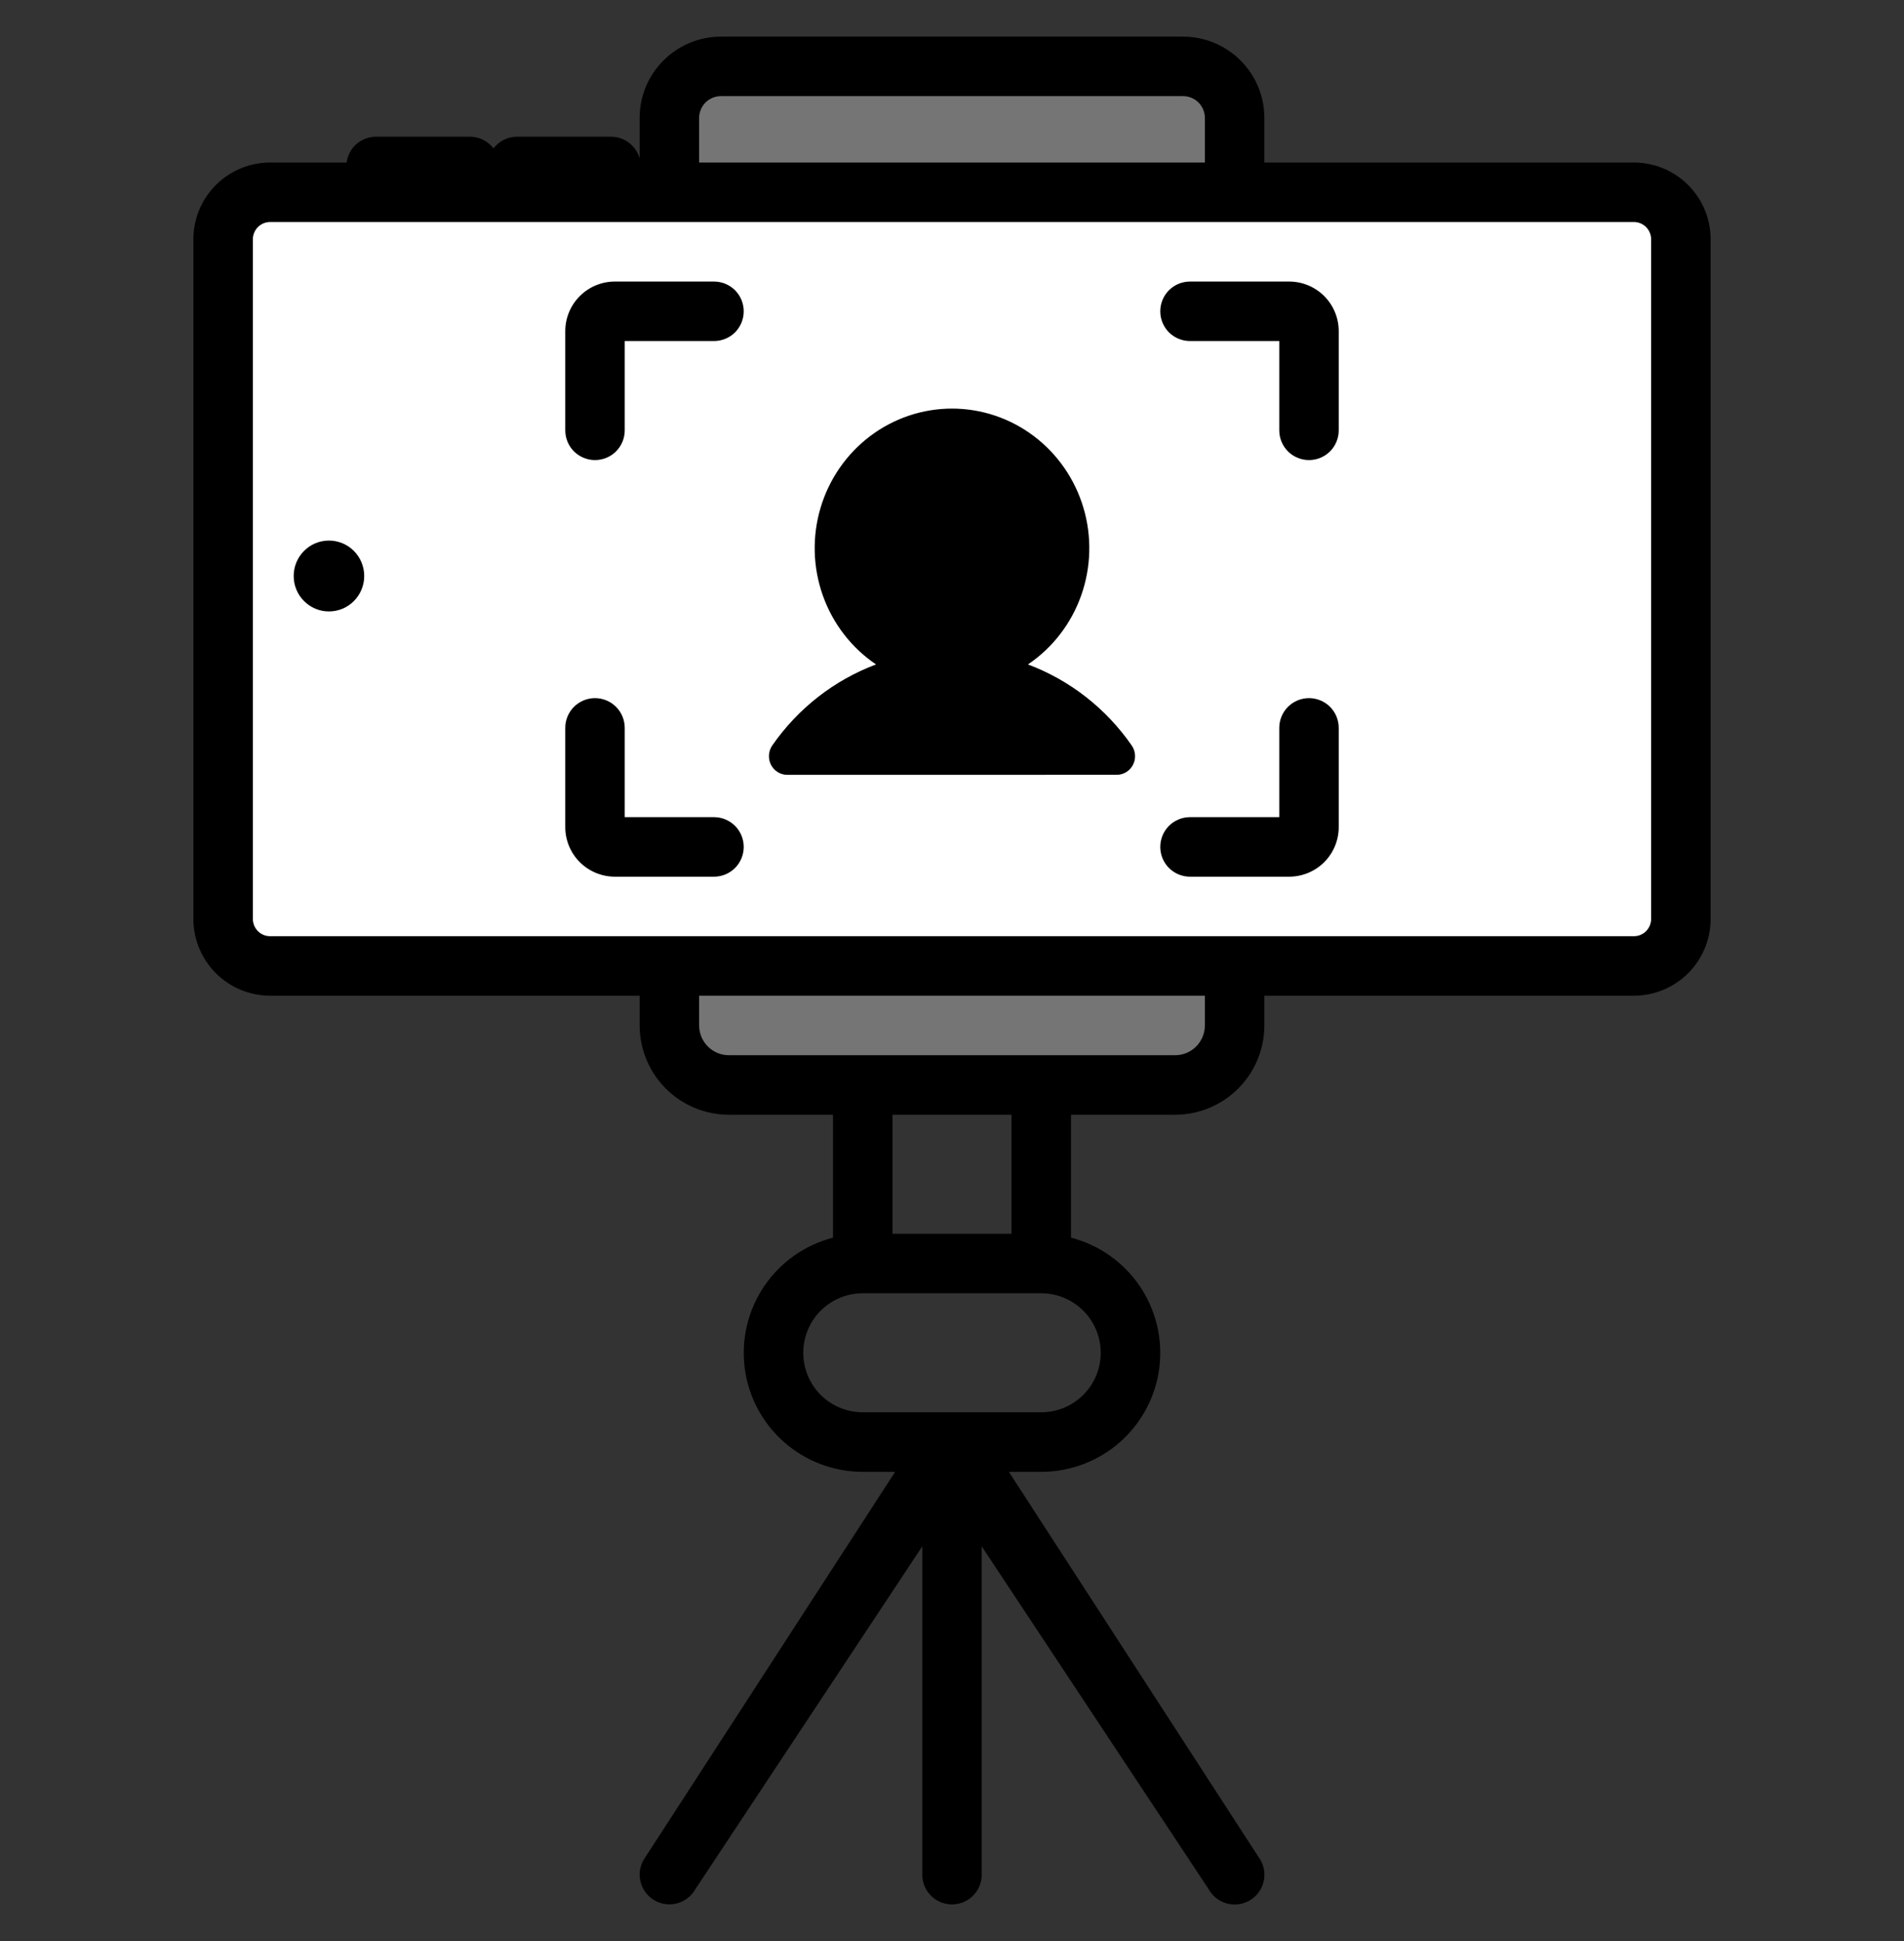 <?xml version="1.0" encoding="UTF-8"?>
<svg xmlns="http://www.w3.org/2000/svg" width="52" height="53" viewBox="0 0 52 53" fill="none">
  <rect x="0" y="0" width="52" height="53" fill="#333333" stroke="none"/>
  <g clip-path="url(#clip0_4683_2200)">
    <rect x="19" y="2.156" width="14" height="27" fill="#757575"></rect>
    <rect x="6" y="5.156" width="40" height="21" fill="white"></rect>
    <path d="M46.719 6.53C46.718 5.975 46.496 5.443 46.103 5.05C45.71 4.658 45.177 4.438 44.622 4.438H34.531V3.22C34.531 2.631 34.297 2.067 33.88 1.651C33.464 1.235 32.9 1.001 32.312 1H19.688C19.1 1.001 18.536 1.235 18.12 1.651C17.703 2.067 17.469 2.631 17.469 3.22V4.328C17.422 4.157 17.32 4.007 17.179 3.899C17.039 3.791 16.866 3.733 16.689 3.733H14.12C13.996 3.733 13.873 3.762 13.762 3.817C13.65 3.873 13.553 3.953 13.478 4.052C13.403 3.953 13.306 3.873 13.195 3.817C13.083 3.762 12.961 3.733 12.836 3.733H10.268C10.071 3.733 9.882 3.805 9.734 3.934C9.587 4.064 9.492 4.243 9.466 4.438H7.378C6.823 4.438 6.29 4.658 5.897 5.05C5.504 5.443 5.282 5.975 5.281 6.53V25.095C5.282 25.65 5.504 26.182 5.897 26.575C6.29 26.967 6.823 27.187 7.378 27.188H17.469V28C17.47 28.646 17.727 29.266 18.183 29.723C18.64 30.18 19.26 30.437 19.906 30.438H22.75V33.794C21.984 33.992 21.317 34.462 20.873 35.116C20.429 35.771 20.239 36.565 20.338 37.349C20.438 38.134 20.821 38.855 21.414 39.377C22.008 39.9 22.772 40.188 23.562 40.188H24.447L17.568 50.798C17.465 50.987 17.442 51.209 17.503 51.416C17.564 51.622 17.704 51.796 17.893 51.899C18.082 52.002 18.304 52.026 18.51 51.965C18.717 51.905 18.891 51.765 18.995 51.577L25.188 42.223V51.188C25.188 51.403 25.273 51.61 25.425 51.762C25.578 51.914 25.785 52 26 52C26.215 52 26.422 51.914 26.575 51.762C26.727 51.61 26.812 51.403 26.812 51.188V42.223L33.005 51.577C33.056 51.671 33.125 51.754 33.208 51.821C33.291 51.888 33.387 51.938 33.49 51.969C33.592 51.999 33.7 52.009 33.806 51.998C33.912 51.986 34.015 51.954 34.109 51.903C34.203 51.852 34.286 51.782 34.353 51.699C34.42 51.616 34.47 51.52 34.5 51.418C34.53 51.315 34.539 51.208 34.528 51.101C34.516 50.995 34.483 50.892 34.432 50.798L27.553 40.188H28.438C29.228 40.188 29.992 39.9 30.586 39.377C31.179 38.855 31.562 38.134 31.662 37.349C31.761 36.565 31.571 35.771 31.127 35.116C30.683 34.462 30.016 33.992 29.25 33.794V30.438H32.094C32.74 30.437 33.36 30.18 33.816 29.723C34.273 29.266 34.531 28.646 34.531 28V27.188H44.622C45.177 27.187 45.71 26.967 46.103 26.575C46.496 26.182 46.718 25.65 46.719 25.095V6.53ZM19.094 3.22C19.094 3.062 19.157 2.911 19.268 2.799C19.38 2.688 19.531 2.625 19.688 2.625H32.312C32.469 2.625 32.62 2.688 32.732 2.799C32.843 2.911 32.906 3.062 32.906 3.22V4.438H19.094V3.22ZM30.062 36.938C30.062 37.368 29.891 37.781 29.586 38.086C29.281 38.391 28.868 38.562 28.438 38.562H23.562C23.131 38.562 22.718 38.391 22.413 38.087C22.109 37.782 21.938 37.368 21.938 36.938C21.938 36.507 22.109 36.093 22.413 35.788C22.718 35.484 23.131 35.312 23.562 35.312H28.438C28.868 35.313 29.281 35.484 29.586 35.789C29.891 36.094 30.062 36.507 30.062 36.938ZM27.625 33.688H24.375V30.438H27.625V33.688ZM32.906 28C32.906 28.215 32.82 28.422 32.668 28.574C32.516 28.727 32.309 28.812 32.094 28.812H19.906C19.691 28.812 19.484 28.727 19.332 28.574C19.18 28.422 19.094 28.215 19.094 28V27.188H32.906V28ZM45.094 25.095C45.093 25.219 45.043 25.338 44.955 25.426C44.866 25.514 44.747 25.563 44.622 25.562H7.378C7.253 25.563 7.134 25.514 7.045 25.426C6.957 25.338 6.907 25.219 6.906 25.095V6.53C6.907 6.406 6.957 6.287 7.045 6.199C7.134 6.111 7.253 6.062 7.378 6.062H44.622C44.747 6.062 44.866 6.111 44.955 6.199C45.043 6.287 45.093 6.406 45.094 6.53V25.095Z" fill="black"></path>
    <path d="M28.04 18.09L27.94 18.158L28.053 18.201C29.184 18.625 30.163 19.389 30.857 20.391C30.904 20.457 30.931 20.536 30.936 20.618C30.942 20.699 30.925 20.781 30.888 20.853C30.851 20.926 30.795 20.986 30.727 21.029C30.658 21.071 30.58 21.093 30.5 21.093L21.5 21.094C21.42 21.094 21.342 21.072 21.273 21.029C21.205 20.987 21.149 20.926 21.112 20.854C21.075 20.781 21.058 20.7 21.064 20.618C21.069 20.536 21.096 20.458 21.142 20.391C21.837 19.389 22.816 18.625 23.947 18.201L24.061 18.158L23.96 18.09C23.301 17.645 22.799 16.996 22.531 16.238C22.262 15.48 22.241 14.655 22.47 13.884C22.699 13.113 23.166 12.438 23.802 11.958C24.438 11.478 25.208 11.219 26 11.219C26.792 11.219 27.563 11.478 28.198 11.958C28.834 12.438 29.301 13.113 29.53 13.884C29.759 14.655 29.738 15.48 29.469 16.238C29.201 16.996 28.7 17.645 28.04 18.09Z" fill="black" stroke="black" stroke-width="0.125"></path>
    <path d="M8.984 16.695C9.516 16.695 9.947 16.262 9.947 15.728C9.947 15.193 9.516 14.76 8.984 14.76C8.452 14.76 8.021 15.193 8.021 15.728C8.021 16.262 8.452 16.695 8.984 16.695Z" fill="black"></path>
    <path d="M19.5 7.688H16.791C16.433 7.688 16.088 7.831 15.835 8.085C15.581 8.338 15.438 8.683 15.438 9.042V11.75C15.438 11.966 15.523 12.172 15.675 12.325C15.828 12.477 16.035 12.562 16.25 12.562C16.465 12.562 16.672 12.477 16.825 12.325C16.977 12.172 17.062 11.966 17.062 11.75V9.312H19.5C19.715 9.312 19.922 9.227 20.075 9.075C20.227 8.922 20.312 8.715 20.312 8.5C20.312 8.285 20.227 8.078 20.075 7.925C19.922 7.773 19.715 7.688 19.5 7.688Z" fill="black"></path>
    <path d="M19.5 22.312H17.062V19.875C17.062 19.66 16.977 19.453 16.825 19.3C16.672 19.148 16.465 19.062 16.25 19.062C16.035 19.062 15.828 19.148 15.675 19.3C15.523 19.453 15.438 19.66 15.438 19.875V22.584C15.438 22.942 15.581 23.287 15.835 23.541C16.088 23.794 16.433 23.937 16.791 23.938H19.5C19.715 23.938 19.922 23.852 20.075 23.7C20.227 23.547 20.312 23.34 20.312 23.125C20.312 22.91 20.227 22.703 20.075 22.55C19.922 22.398 19.715 22.312 19.5 22.312Z" fill="black"></path>
    <path d="M35.209 7.688H32.5C32.285 7.688 32.078 7.773 31.925 7.925C31.773 8.078 31.688 8.285 31.688 8.5C31.688 8.715 31.773 8.922 31.925 9.075C32.078 9.227 32.285 9.312 32.5 9.312H34.938V11.75C34.938 11.966 35.023 12.172 35.175 12.325C35.328 12.477 35.535 12.562 35.75 12.562C35.965 12.562 36.172 12.477 36.325 12.325C36.477 12.172 36.562 11.966 36.562 11.75V9.042C36.562 8.683 36.419 8.338 36.166 8.085C35.912 7.831 35.568 7.688 35.209 7.688Z" fill="black"></path>
    <path d="M35.75 19.062C35.535 19.062 35.328 19.148 35.175 19.3C35.023 19.453 34.938 19.66 34.938 19.875V22.312H32.5C32.285 22.312 32.078 22.398 31.925 22.55C31.773 22.703 31.688 22.91 31.688 23.125C31.688 23.34 31.773 23.547 31.925 23.7C32.078 23.852 32.285 23.938 32.5 23.938H35.209C35.568 23.937 35.912 23.794 36.166 23.541C36.419 23.287 36.562 22.942 36.562 22.584V19.875C36.562 19.66 36.477 19.453 36.325 19.3C36.172 19.148 35.965 19.062 35.75 19.062Z" fill="black"></path>
  </g>
  <defs>
    <clipPath id="clip0_4683_2200">
      <rect width="52" height="52" fill="white" transform="translate(0 0.889)"></rect>
    </clipPath>
  </defs>
</svg>
